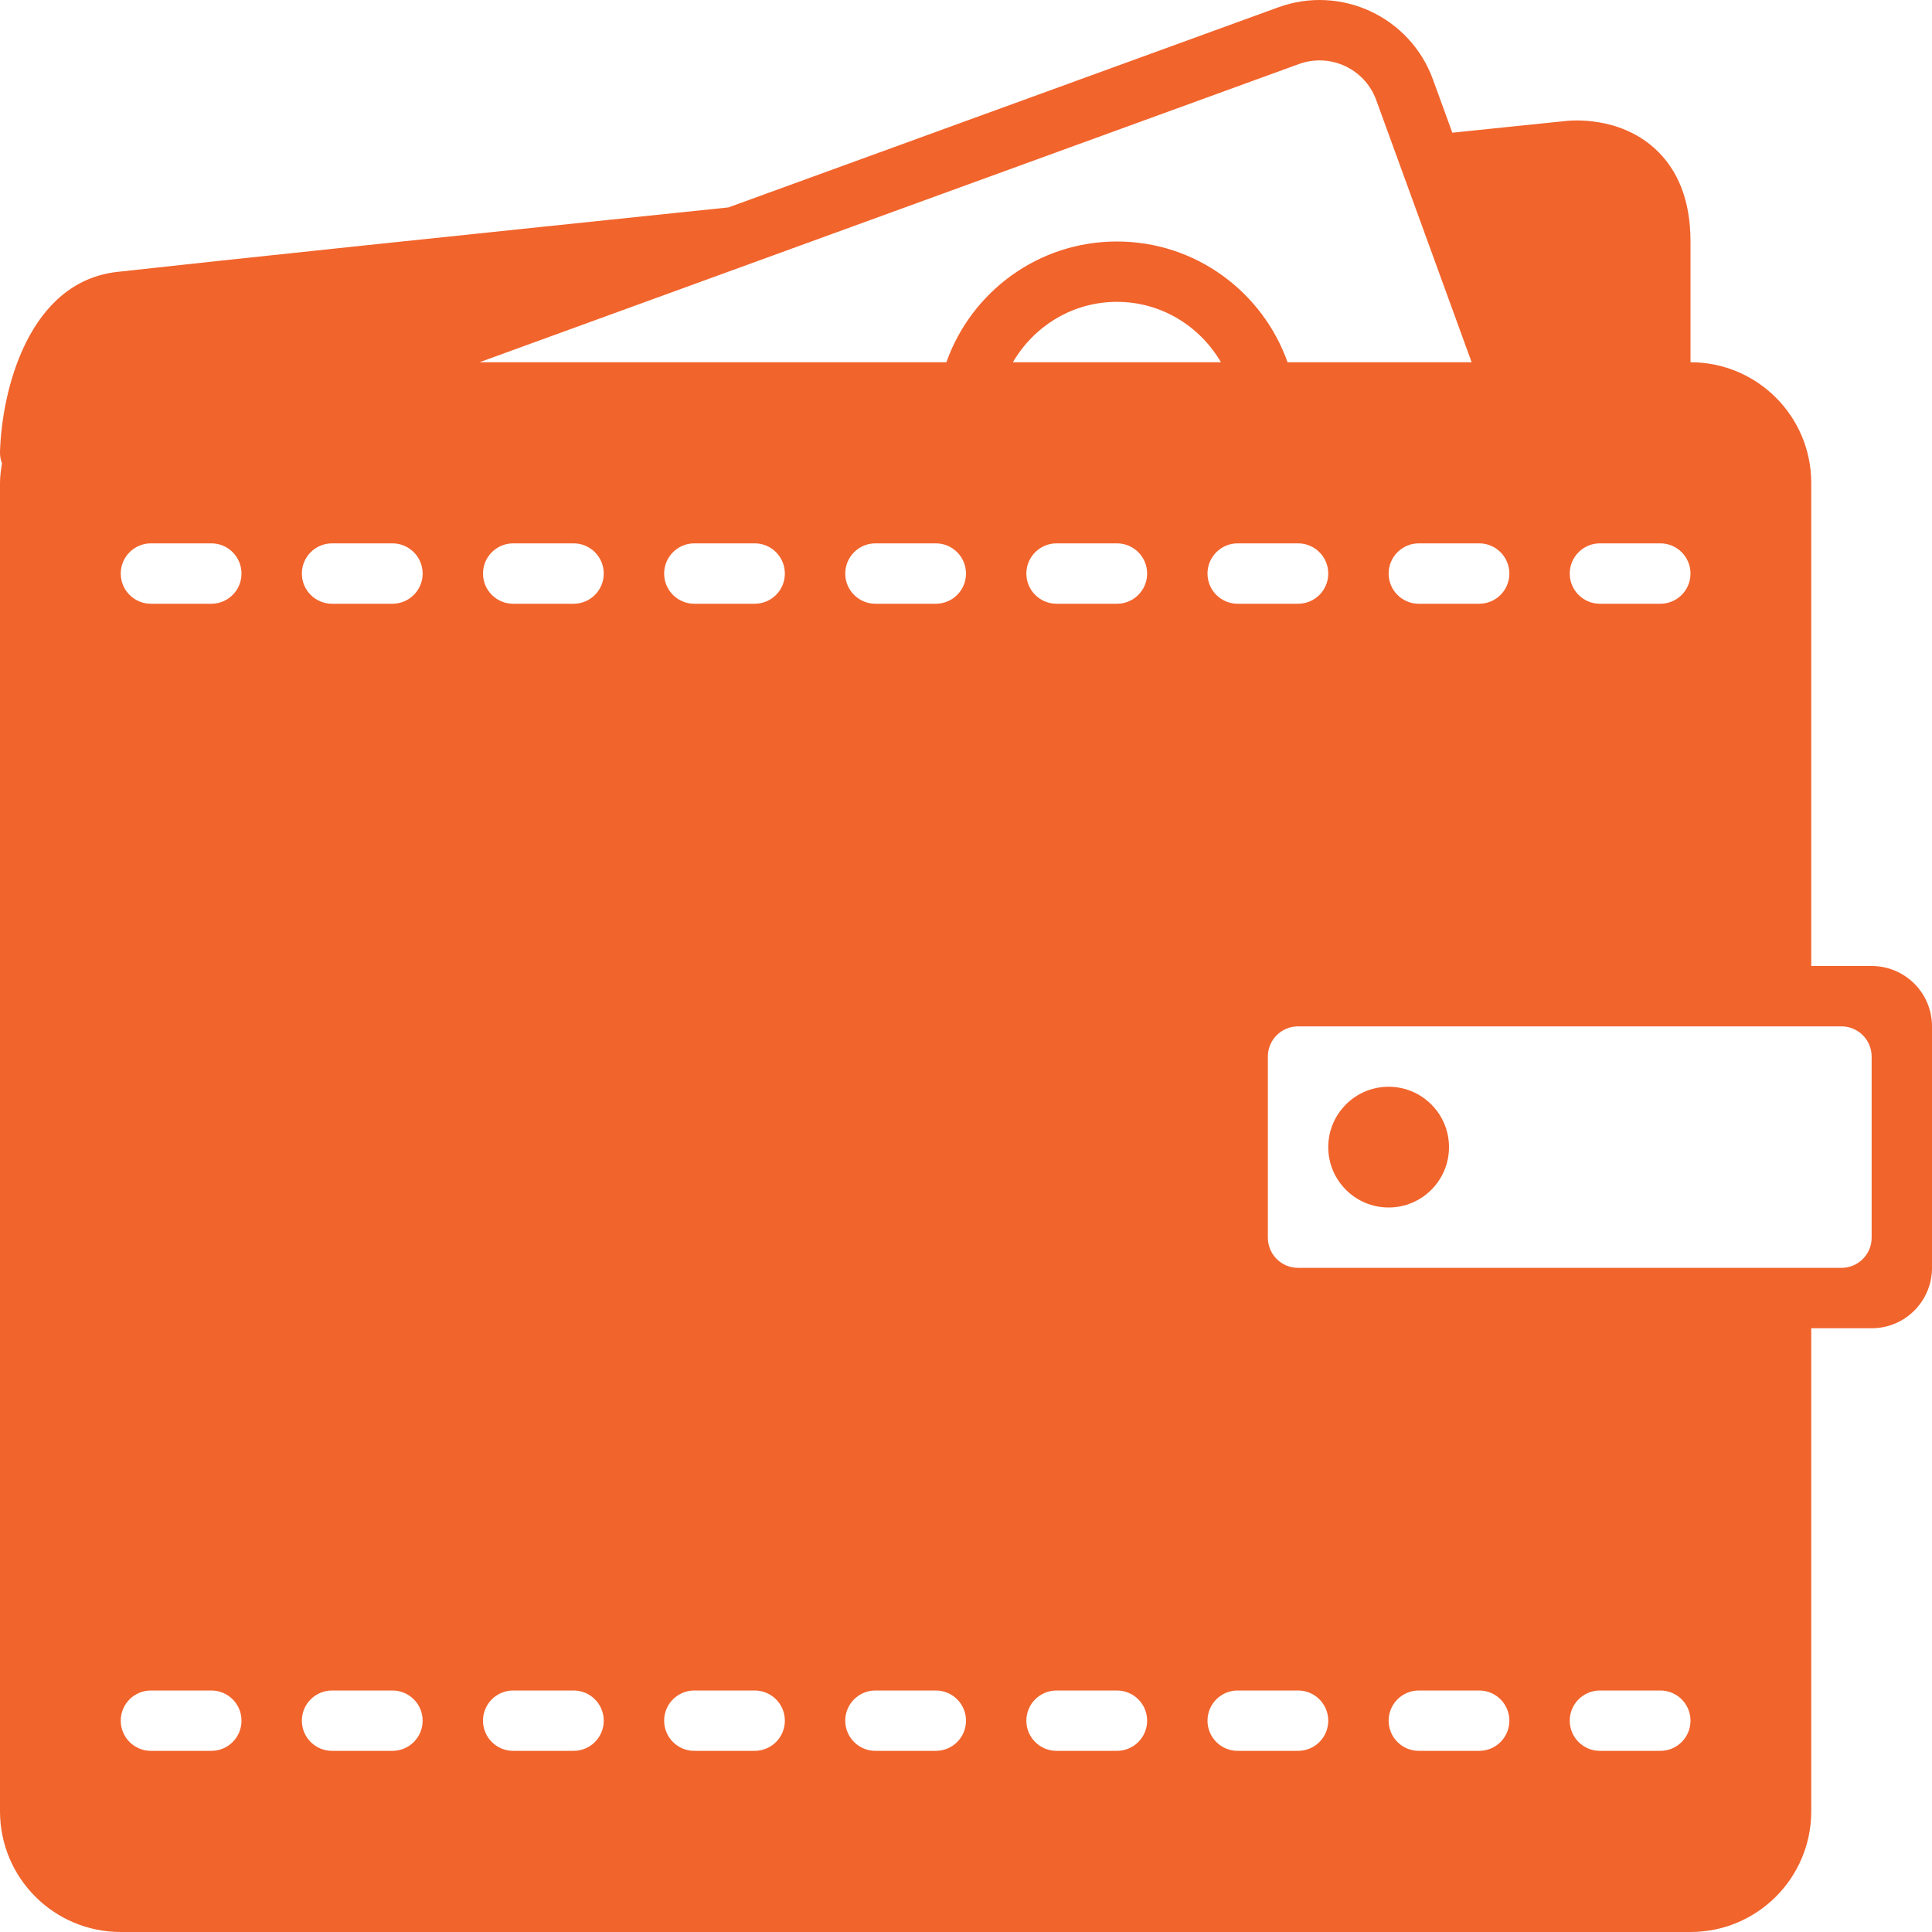 <svg width="50" height="50" viewBox="0 0 50 50" fill="none" xmlns="http://www.w3.org/2000/svg">
<g clip-path="url(#clip0_29_603)">
<path d="M35.938 31.25C36.8 31.25 37.5 30.55 37.5 29.688C37.5 28.825 36.8 28.125 35.938 28.125C35.075 28.125 34.375 28.825 34.375 29.688C34.375 30.55 35.075 31.25 35.938 31.25Z" fill="#F1642C"/>
<path d="M48.438 25H46.875V12.5C46.875 10.773 45.477 9.375 43.75 9.375V6.25C43.75 5.201 43.434 4.387 42.809 3.829C41.882 3.002 40.671 3.118 40.546 3.129C40.49 3.134 39.387 3.248 37.586 3.434L37.085 2.058C36.495 0.434 34.703 -0.401 33.08 0.19L18.852 5.368C12.137 6.066 5.779 6.731 3.039 7.036C0.743 7.291 0.048 10.084 -4.03256e-05 11.695C-0.003 11.8 0.016 11.901 0.051 11.992C0.024 12.158 -4.03256e-05 12.326 -4.03256e-05 12.5V46.875C-4.03256e-05 48.602 1.398 50 3.125 50H43.75C45.477 50 46.875 48.602 46.875 46.875V34.375H48.438C49.301 34.375 50 33.676 50 32.812V26.562C50 25.699 49.301 25 48.438 25ZM42.969 14.062C43.401 14.062 43.75 14.412 43.75 14.844C43.75 15.276 43.401 15.625 42.969 15.625H41.406C40.974 15.625 40.625 15.276 40.625 14.844C40.625 14.412 40.974 14.062 41.406 14.062H42.969ZM39.062 14.844C39.062 15.276 38.713 15.625 38.281 15.625H36.719C36.287 15.625 35.938 15.276 35.938 14.844C35.938 14.412 36.287 14.062 36.719 14.062H38.281C38.713 14.062 39.062 14.412 39.062 14.844ZM5.469 45.312H3.906C3.474 45.312 3.125 44.963 3.125 44.531C3.125 44.099 3.474 43.75 3.906 43.75H5.469C5.901 43.75 6.25 44.099 6.25 44.531C6.25 44.963 5.901 45.312 5.469 45.312ZM5.469 15.625H3.906C3.474 15.625 3.125 15.276 3.125 14.844C3.125 14.412 3.474 14.062 3.906 14.062H5.469C5.901 14.062 6.25 14.412 6.25 14.844C6.25 15.276 5.901 15.625 5.469 15.625ZM10.156 45.312H8.594C8.162 45.312 7.812 44.963 7.812 44.531C7.812 44.099 8.162 43.75 8.594 43.75H10.156C10.588 43.75 10.938 44.099 10.938 44.531C10.938 44.963 10.588 45.312 10.156 45.312ZM10.156 15.625H8.594C8.162 15.625 7.812 15.276 7.812 14.844C7.812 14.412 8.162 14.062 8.594 14.062H10.156C10.588 14.062 10.938 14.412 10.938 14.844C10.938 15.276 10.588 15.625 10.156 15.625ZM14.844 45.312H13.281C12.849 45.312 12.5 44.963 12.5 44.531C12.5 44.099 12.849 43.75 13.281 43.75H14.844C15.276 43.75 15.625 44.099 15.625 44.531C15.625 44.963 15.276 45.312 14.844 45.312ZM14.844 15.625H13.281C12.849 15.625 12.5 15.276 12.5 14.844C12.5 14.412 12.849 14.062 13.281 14.062H14.844C15.276 14.062 15.625 14.412 15.625 14.844C15.625 15.276 15.276 15.625 14.844 15.625ZM19.531 45.312H17.969C17.537 45.312 17.188 44.963 17.188 44.531C17.188 44.099 17.537 43.75 17.969 43.75H19.531C19.963 43.75 20.312 44.099 20.312 44.531C20.312 44.963 19.963 45.312 19.531 45.312ZM19.531 15.625H17.969C17.537 15.625 17.188 15.276 17.188 14.844C17.188 14.412 17.537 14.062 17.969 14.062H19.531C19.963 14.062 20.312 14.412 20.312 14.844C20.312 15.276 19.963 15.625 19.531 15.625ZM24.219 45.312H22.656C22.224 45.312 21.875 44.963 21.875 44.531C21.875 44.099 22.224 43.75 22.656 43.75H24.219C24.651 43.75 25 44.099 25 44.531C25 44.963 24.651 45.312 24.219 45.312ZM24.219 15.625H22.656C22.224 15.625 21.875 15.276 21.875 14.844C21.875 14.412 22.224 14.062 22.656 14.062H24.219C24.651 14.062 25 14.412 25 14.844C25 15.276 24.651 15.625 24.219 15.625ZM24.492 9.375H12.41L33.614 1.658C34.426 1.363 35.322 1.78 35.617 2.591L38.086 9.375H33.322C32.676 7.556 30.946 6.25 28.906 6.25C26.866 6.25 25.136 7.556 24.492 9.375ZM34.375 14.844C34.375 15.276 34.026 15.625 33.594 15.625H32.031C31.599 15.625 31.25 15.276 31.25 14.844C31.25 14.412 31.599 14.062 32.031 14.062H33.594C34.026 14.062 34.375 14.412 34.375 14.844ZM28.906 7.812C30.06 7.812 31.056 8.445 31.598 9.375H26.214C26.756 8.445 27.752 7.812 28.906 7.812ZM28.906 45.312H27.344C26.912 45.312 26.562 44.963 26.562 44.531C26.562 44.099 26.912 43.75 27.344 43.75H28.906C29.338 43.75 29.688 44.099 29.688 44.531C29.688 44.963 29.338 45.312 28.906 45.312ZM28.906 15.625H27.344C26.912 15.625 26.562 15.276 26.562 14.844C26.562 14.412 26.912 14.062 27.344 14.062H28.906C29.338 14.062 29.688 14.412 29.688 14.844C29.688 15.276 29.338 15.625 28.906 15.625ZM33.594 45.312H32.031C31.599 45.312 31.25 44.963 31.25 44.531C31.25 44.099 31.599 43.75 32.031 43.75H33.594C34.026 43.75 34.375 44.099 34.375 44.531C34.375 44.963 34.026 45.312 33.594 45.312ZM38.281 45.312H36.719C36.287 45.312 35.938 44.963 35.938 44.531C35.938 44.099 36.287 43.75 36.719 43.75H38.281C38.713 43.75 39.062 44.099 39.062 44.531C39.062 44.963 38.713 45.312 38.281 45.312ZM42.969 45.312H41.406C40.974 45.312 40.625 44.963 40.625 44.531C40.625 44.099 40.974 43.75 41.406 43.75H42.969C43.401 43.75 43.75 44.099 43.75 44.531C43.75 44.963 43.401 45.312 42.969 45.312ZM48.438 32.031C48.438 32.463 48.088 32.812 47.656 32.812H33.594C33.162 32.812 32.812 32.463 32.812 32.031V27.344C32.812 26.912 33.162 26.562 33.594 26.562H47.656C48.088 26.562 48.438 26.912 48.438 27.344V32.031Z" fill="#F1642C"/>
</g>
<defs>
<clipPath id="clip0_29_603">
<rect width="50" height="50" fill="white"/>
</clipPath>
</defs>
</svg>
